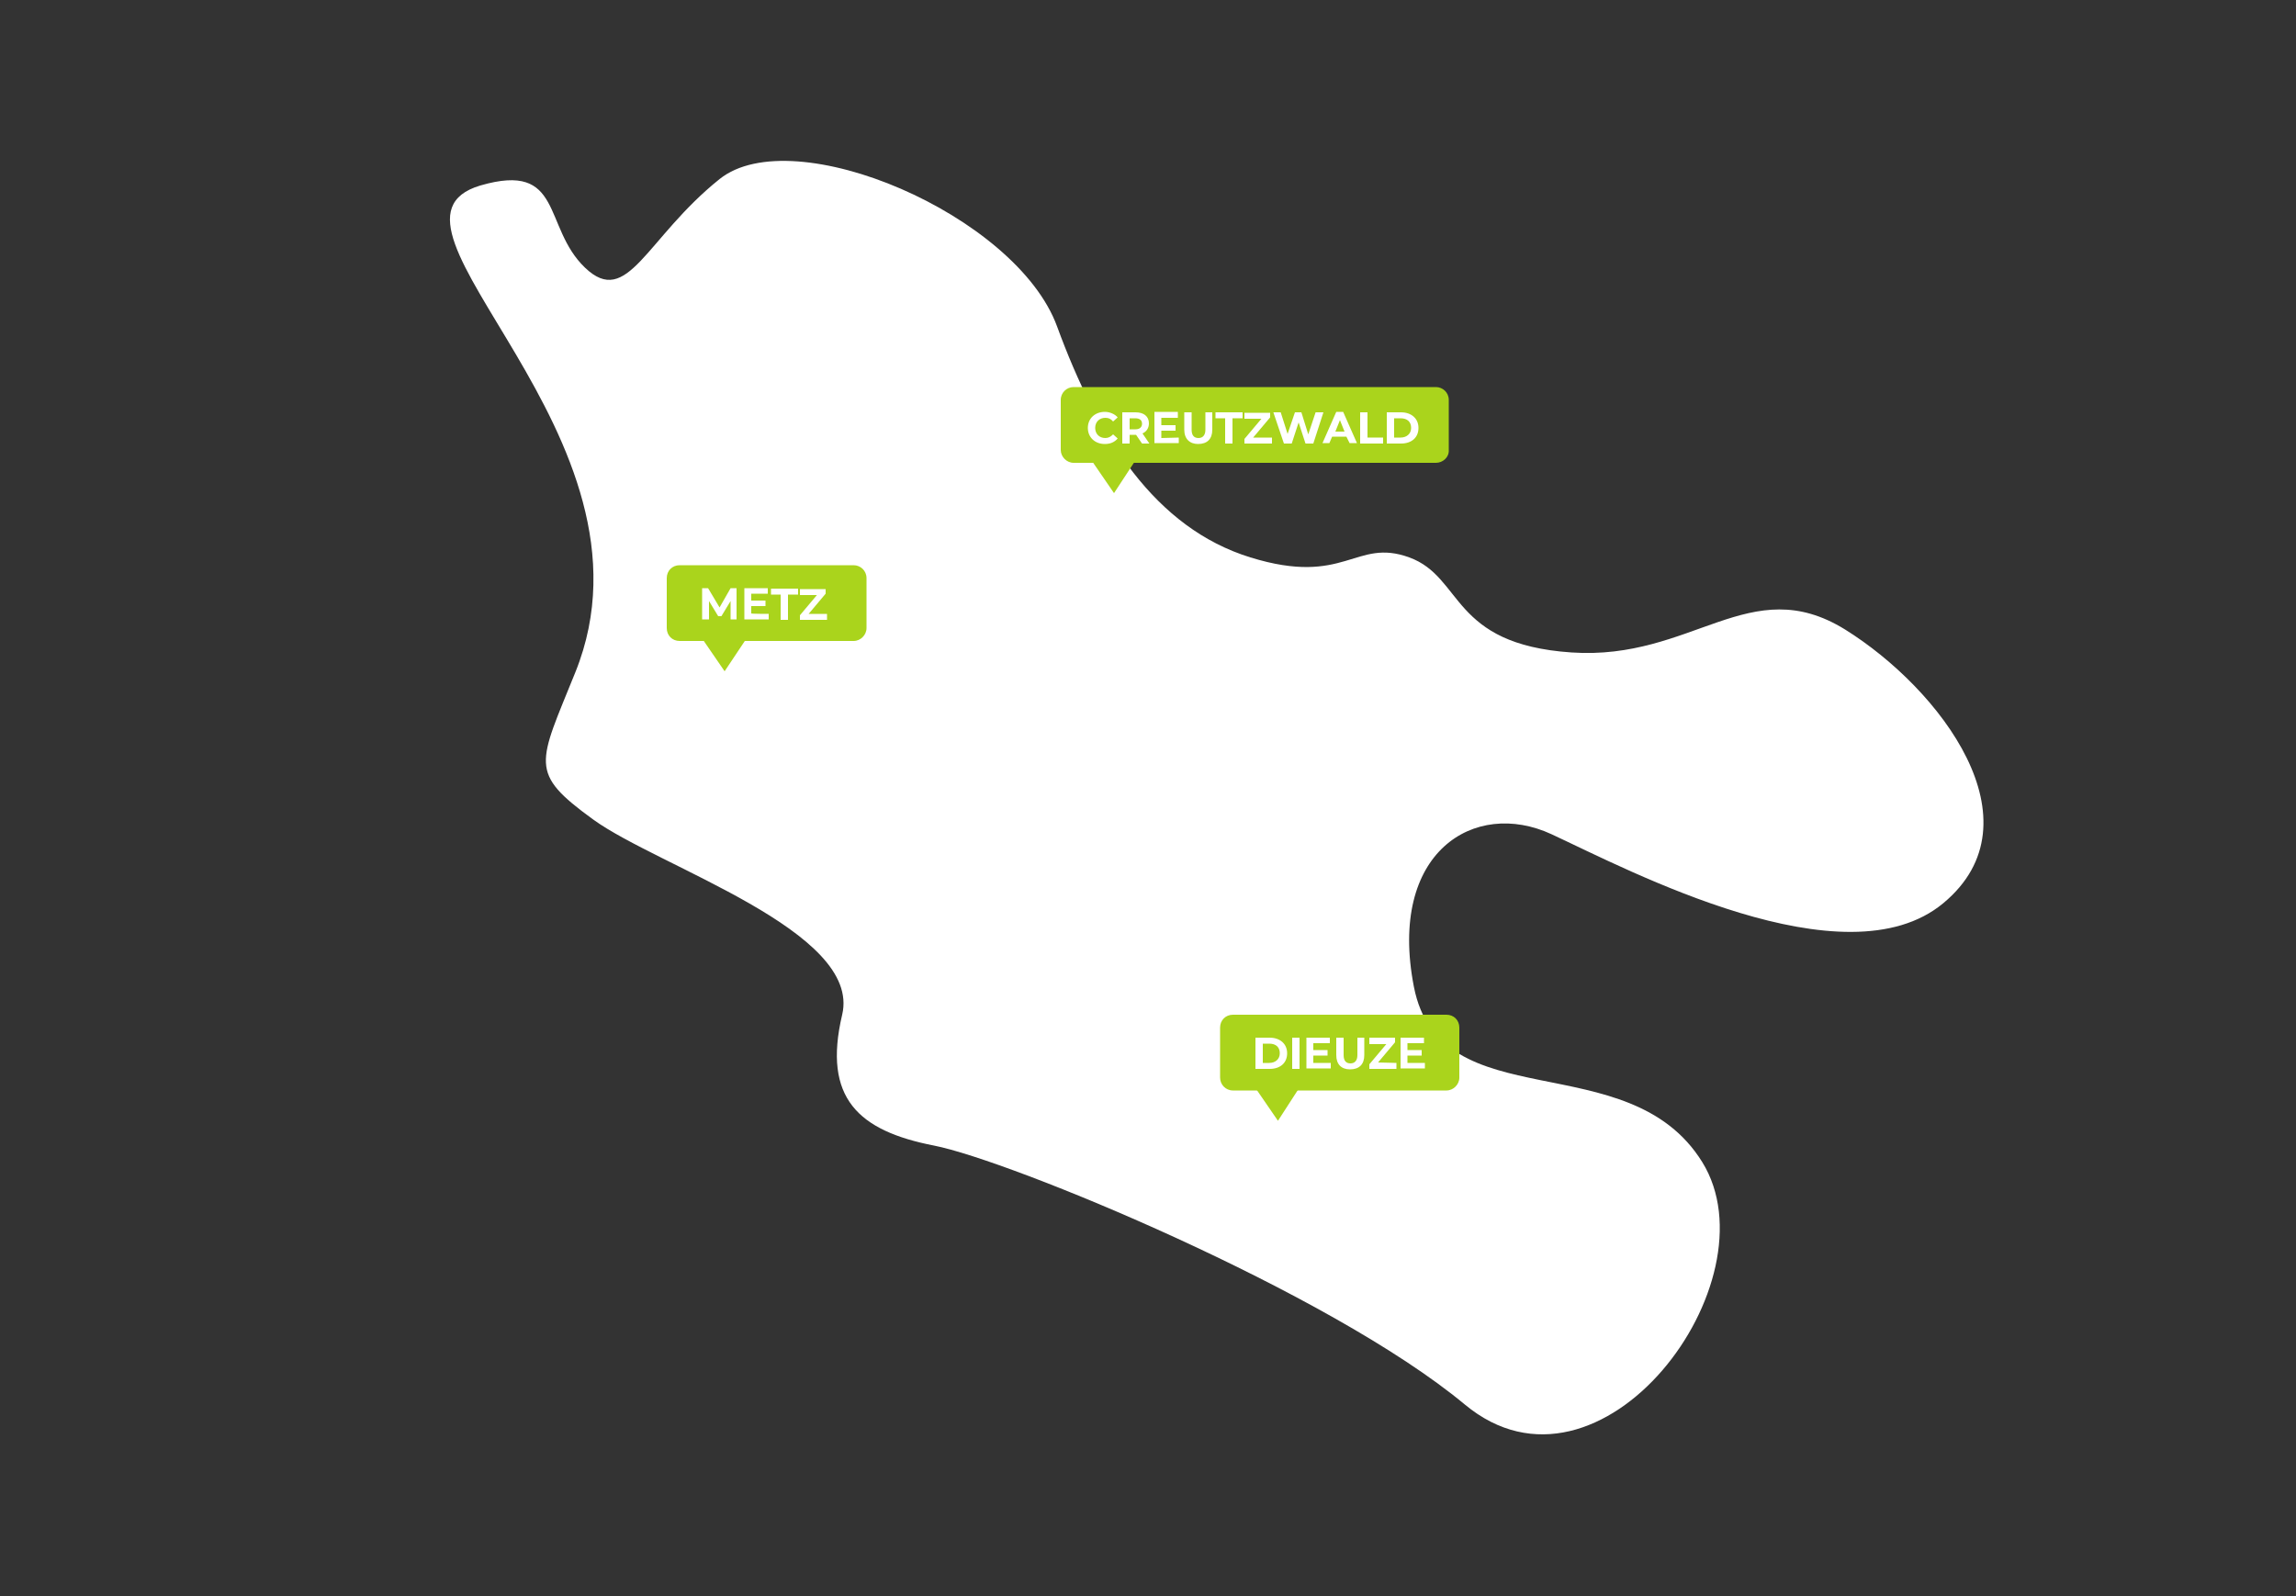 <?xml version="1.0" encoding="utf-8"?>
<!-- Generator: Adobe Illustrator 27.8.0, SVG Export Plug-In . SVG Version: 6.00 Build 0)  -->
<svg version="1.1" id="Calque_1" xmlns="http://www.w3.org/2000/svg" xmlns:xlink="http://www.w3.org/1999/xlink" x="0px" y="0px"
	 viewBox="0 0 500 347.7" style="enable-background:new 0 0 500 347.7;" xml:space="preserve">
<rect x="0" y="0" width="500" height="347.7" fill="#333333" stroke="none"/>
<style type="text/css">
	.st0{fill:#FFFFFF;}
	.st1{fill:#AAD41C;}
</style>
<g id="Calque_2_00000173842791011264750960000000542254214222826135_">
</g>
<path class="st0" d="M104.6,40.4C77,48.6,146,95,125.3,146.4c-8.1,20.1-10.3,21.8,3.9,32.1s58.5,24.3,54.2,42.5s3.6,25.3,20,28.5
	s86,31.8,115.6,56.4c29.6,24.6,67.8-26.8,51.7-52.8s-57.1-8.9-62.8-38.2s13.2-41,30-33.2s63.9,32.8,85.3,15s-0.7-46.7-21.4-59.6
	c-20.7-12.8-33.2,6.8-59.6,5c-26.4-1.8-23.5-16.4-35.3-20.7c-11.8-4.3-13.9,6.4-34.6,0c-20.7-6.4-33.2-26-42.1-50.3
	s-57.4-45-73.5-32.1s-20,28.2-29.3,19.3S122.8,35.1,104.6,40.4z"/>
<g>
	<path class="st1" d="M185.9,139.6h-37.9c-1.6,0-2.8-1.2-2.8-2.8v-10.9c0-1.6,1.2-2.8,2.8-2.8h37.9c1.5,0,2.8,1.2,2.8,2.8v10.9
		C188.7,138.3,187.4,139.6,185.9,139.6z"/>
</g>
<g>
	<path class="st1" d="M312.7,100.8h-78.9c-1.5,0-2.8-1.3-2.8-2.8V87.1c0-1.6,1.3-2.8,2.8-2.8h78.9c1.5,0,2.8,1.2,2.8,2.8V98
		C315.6,99.6,314.2,100.8,312.7,100.8z"/>
</g>
<g>
	<polygon class="st1" points="152.1,137.9 157.8,146.2 163.4,137.8 	"/>
</g>
<g>
	<polygon class="st1" points="236.9,99.1 242.6,107.4 248.1,99 	"/>
</g>
<g>
	<path class="st0" d="M159.1,134.9v-4l-2,3.3h-0.7l-2-3.3v4h-1.5v-6.8h1.3l2.5,4.2l2.4-4.2h1.3v6.8L159.1,134.9L159.1,134.9z"/>
	<path class="st0" d="M167.4,133.7v1.2h-5.3v-6.8h5.1v1.2h-3.6v1.5h3.1v1.2h-3.1v1.6C163.6,133.7,167.4,133.7,167.4,133.7z"/>
	<path class="st0" d="M170.1,129.5h-2.2v-1.3h5.9v1.3h-2.2v5.5h-1.6V129.5z"/>
	<path class="st0" d="M180.1,133.7v1.3h-5.9v-1l3.7-4.4h-3.7v-1.3h5.6v1l-3.7,4.4H180.1z"/>
</g>
<g>
	<path class="st1" d="M315,237.5h-46.5c-1.6,0-2.8-1.3-2.8-2.8v-10.9c0-1.6,1.2-2.8,2.8-2.8H315c1.6,0,2.8,1.2,2.8,2.8v10.9
		C317.8,236.2,316.5,237.5,315,237.5z"/>
</g>
<g>
	<polygon class="st1" points="272.6,235.8 278.3,244.1 283.8,235.6 	"/>
</g>
<g>
	<path class="st0" d="M273.4,226h3.1c2.2,0,3.8,1.3,3.8,3.4c0,2.1-1.5,3.4-3.8,3.4h-3.1V226L273.4,226z M276.4,231.5
		c1.3,0,2.3-0.8,2.3-2.1c0-1.3-0.8-2.1-2.3-2.1H275v4.2L276.4,231.5L276.4,231.5z"/>
	<path class="st0" d="M281.4,226h1.6v6.8h-1.6V226z"/>
	<path class="st0" d="M289.8,231.5v1.2h-5.3V226h5.1v1.2H286v1.5h3.1v1.2H286v1.6L289.8,231.5L289.8,231.5z"/>
	<path class="st0" d="M291,229.8v-3.8h1.6v3.8c0,1.3,0.6,1.8,1.5,1.8s1.5-0.6,1.5-1.8v-3.8h1.5v3.8c0,2-1.1,3.1-3.1,3.1
		C292.1,232.9,291,231.8,291,229.8z"/>
	<path class="st0" d="M304.1,231.5v1.3h-5.9v-1l3.7-4.4h-3.7V226h5.6v1l-3.7,4.4L304.1,231.5L304.1,231.5z"/>
	<path class="st0" d="M310.3,231.5v1.2H305V226h5.1v1.2h-3.6v1.5h3.1v1.2h-3.1v1.6L310.3,231.5L310.3,231.5z"/>
</g>
<g>
	<path class="st0" d="M236.9,93.2c0-2.1,1.6-3.5,3.7-3.5c1.1,0,2.2,0.5,2.8,1.2l-1,0.9c-0.5-0.6-1-0.8-1.7-0.8
		c-1.2,0-2.2,0.8-2.2,2.2c0,1.3,0.9,2.2,2.2,2.2c0.7,0,1.2-0.3,1.7-0.8l1,0.9c-0.7,0.8-1.6,1.2-2.8,1.2
		C238.4,96.7,236.9,95.2,236.9,93.2z"/>
	<path class="st0" d="M248.7,96.6l-1.3-1.9h-0.1H246v1.9h-1.6v-6.8h2.9c1.8,0,2.9,0.9,2.9,2.4c0,1-0.5,1.8-1.4,2.2l1.5,2.2
		C250.3,96.6,248.7,96.6,248.7,96.6z M247.2,91.1H246v2.4h1.3c0.9,0,1.4-0.5,1.4-1.2C248.7,91.5,248.2,91.1,247.2,91.1z"/>
	<path class="st0" d="M256.7,95.3v1.2h-5.3v-6.8h5.1V91h-3.6v1.6h3.1v1.2h-3.1v1.6L256.7,95.3L256.7,95.3z"/>
	<path class="st0" d="M257.9,93.6v-3.8h1.6v3.8c0,1.3,0.6,1.8,1.5,1.8s1.5-0.6,1.5-1.8v-3.8h1.5v3.8c0,2-1.1,3.1-3.1,3.1
		C259.1,96.7,257.9,95.6,257.9,93.6z"/>
	<path class="st0" d="M266.9,91.1h-2.2v-1.3h5.9v1.3h-2.2v5.5h-1.6V91.1z"/>
	<path class="st0" d="M277,95.3v1.3H271v-1l3.7-4.4H271v-1.3h5.6v1l-3.7,4.4H277z"/>
	<path class="st0" d="M288.2,89.8l-2.2,6.8h-1.7l-1.5-4.6l-1.5,4.6h-1.7l-2.3-6.8h1.6l1.5,4.7l1.6-4.7h1.4l1.5,4.8l1.6-4.8H288.2z"
		/>
	<path class="st0" d="M293.2,95.1h-3.1l-0.6,1.4H288l3-6.8h1.5l3,6.8h-1.6L293.2,95.1z M292.8,94l-1-2.5l-1,2.5H292.8z"/>
	<path class="st0" d="M296.2,89.8h1.6v5.5h3.4v1.3h-5L296.2,89.8L296.2,89.8z"/>
	<path class="st0" d="M302,89.8h3.1c2.2,0,3.8,1.3,3.8,3.4s-1.5,3.4-3.8,3.4H302V89.8z M305,95.3c1.3,0,2.3-0.8,2.3-2.1
		c0-1.3-0.8-2.1-2.3-2.1h-1.4v4.2L305,95.3L305,95.3z"/>
</g>
</svg>
